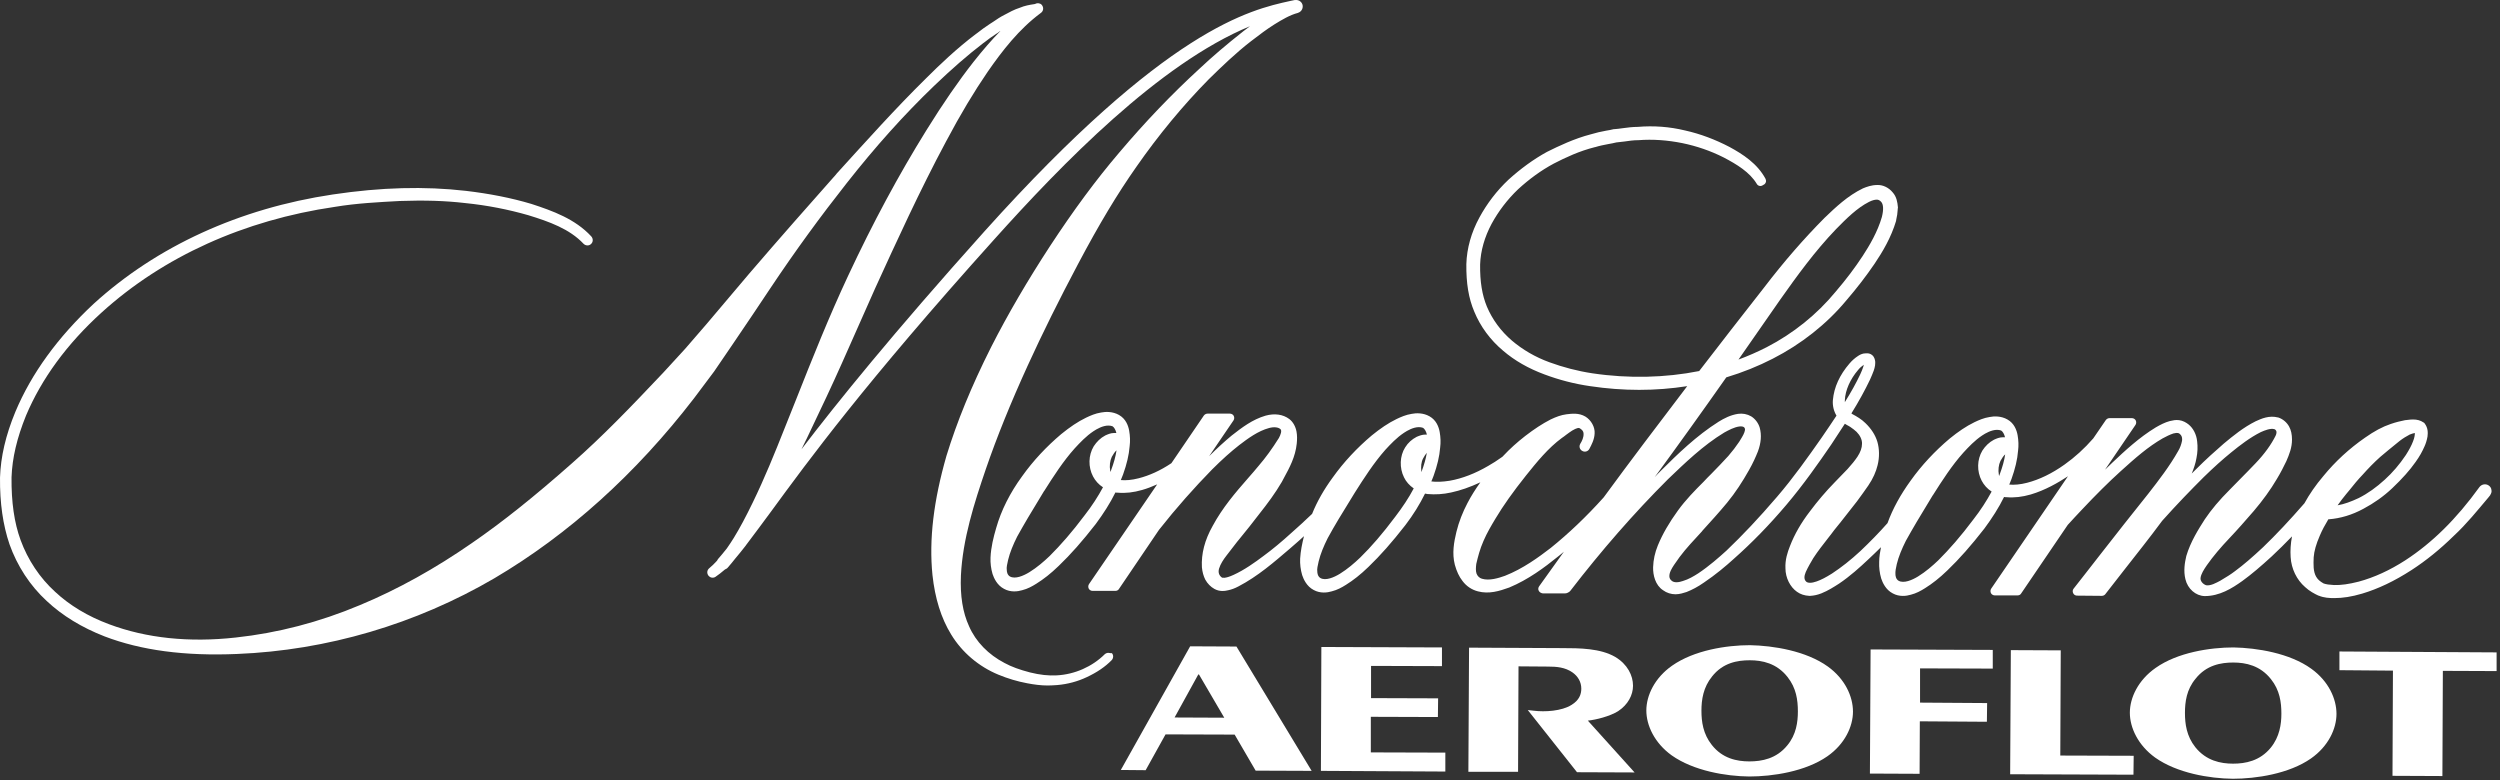 <svg width="673" height="210" viewBox="0 0 673 210" fill="none" xmlns="http://www.w3.org/2000/svg">
<rect x="0" y="0" width="673" height="210" fill="#333333" stroke="none"/>
<path d="M298.382 175.744C298.017 175.744 297.713 175.865 297.409 176.108C294.066 179.443 289.324 181.565 284.46 181.808C282.272 181.929 279.961 181.686 277.286 181.019C274.49 180.292 272.301 179.503 270.417 178.473C266.1 176.229 262.696 172.773 260.872 168.589C259.17 164.89 258.44 160.403 258.683 154.885C259.17 145.062 262.27 135.421 265.371 126.325C268.35 117.655 272.058 108.498 276.679 98.372C280.691 89.58 285.129 80.666 290.236 71.025C295.95 60.232 300.814 52.167 305.921 44.891C311.879 36.341 318.444 28.398 325.375 21.364C328.901 17.908 332.67 14.27 336.743 11.117C339.175 9.237 341.06 7.842 342.884 6.69L343.066 6.569C345.133 5.296 347.261 4.022 349.389 3.477C349.449 3.477 349.51 3.416 349.51 3.416C350.422 3.113 350.909 2.082 350.605 1.172C350.301 0.324 349.449 -0.101 348.598 0.02C348.538 0.02 348.538 0.02 348.477 0.02L347.322 0.263C336.561 2.628 314.128 7.6 265.006 62.294C240.263 89.883 225.307 108.438 215.763 120.929C216.249 119.898 216.796 118.867 217.282 117.836L218.316 115.654C221.112 109.832 223.97 103.769 226.645 97.766L235.582 77.635C241.235 65.265 247.619 51.258 254.671 38.1C258.623 30.642 262.209 24.699 265.857 19.363C269.809 13.664 274.308 7.842 280.205 3.477C280.813 3.052 280.995 2.264 280.63 1.597C280.448 1.233 280.144 0.991 279.779 0.93C279.414 0.809 279.05 0.869 278.685 1.051L278.442 1.112C277.165 1.294 275.827 1.536 274.551 2.082C273.031 2.567 271.693 3.295 270.356 4.022C269.262 4.568 268.289 5.235 267.316 5.902C267.012 6.084 266.769 6.266 266.465 6.448C265.249 7.236 264.094 8.085 262.939 8.995L262.757 9.116C257.528 13.057 252.847 17.544 249.382 21C240.992 29.247 233.028 38.16 225.246 46.71L225.064 46.953C218.133 54.775 209.926 64.052 201.658 73.693L190.168 87.276L184.453 93.885L178.556 100.313C169.68 109.711 162.263 117.412 153.935 124.749C143.782 133.723 135.21 140.575 127.003 146.214C117.215 153.005 107.123 158.645 96.909 162.889C85.966 167.497 74.719 170.408 63.472 171.621C50.888 173.015 39.398 171.803 29.367 168.043C23.652 165.921 18.728 162.95 14.837 159.312C10.703 155.552 7.481 150.701 5.535 145.365C3.833 140.696 3.043 135.178 3.104 128.508C3.286 123.294 4.563 117.897 6.994 111.894C11.189 101.95 17.998 92.612 27.36 84.123C43.957 69.085 65.661 59.262 90.161 55.684C95.998 54.714 102.016 54.411 107.609 54.108C114.297 53.865 119.89 54.047 125.118 54.654C131.197 55.26 136.912 56.412 142.201 57.928C147.916 59.686 153.327 61.627 157.096 65.629C157.643 66.174 158.555 66.235 159.102 65.689C159.71 65.144 159.71 64.234 159.163 63.628C154.846 58.959 148.828 56.776 143.052 54.896C137.581 53.259 131.623 52.107 125.422 51.379C114.297 50.106 102.624 50.409 89.614 52.349C64.445 56.109 42.194 66.296 25.172 81.819C15.566 90.793 8.453 100.555 4.137 110.863C1.523 117.169 0.185 122.991 0.003 128.569C-0.058 135.421 0.793 141.303 2.556 146.517C4.623 152.338 8.089 157.674 12.588 161.798C16.782 165.739 22.071 168.953 28.151 171.318C38 175.077 49.733 176.653 63.837 176.047C87.973 175.077 111.926 168.043 133.082 155.673C153.023 143.91 171.139 127.599 186.824 107.225L192.235 100.009L197.281 92.612C199.105 89.944 200.929 87.215 202.692 84.608C204.151 82.425 205.671 80.121 207.19 77.877C214.182 67.387 220.991 58.11 227.921 49.318C235.703 39.434 243.363 30.884 251.449 23.123C256.191 18.575 260.507 14.816 264.702 11.602L264.884 11.481C265.979 10.632 267.012 9.843 268.167 9.116C268.471 8.934 268.775 8.752 269.018 8.509C269.14 8.449 269.201 8.388 269.322 8.328C266.951 10.753 264.58 13.482 262.088 16.635C257.954 21.91 253.941 27.731 249.382 35.068C241.965 47.013 235.034 59.868 228.286 74.3C223.179 85.214 218.681 96.493 214.364 107.407C213.331 110.014 212.297 112.622 211.264 115.168C208.528 122.081 205.792 128.812 202.631 135.3C200.807 139.059 199.166 142.152 197.524 144.82C196.977 145.729 196.308 146.699 195.64 147.669C194.788 148.761 193.998 149.67 193.269 150.519C193.147 150.701 193.086 150.822 193.025 150.944C192.296 151.732 191.627 152.399 190.958 152.945C190.35 153.43 190.229 154.218 190.654 154.885C190.898 155.188 191.202 155.431 191.566 155.491C191.931 155.552 192.357 155.491 192.661 155.249C193.451 154.703 194.241 154.097 195.153 153.309C195.457 153.187 195.761 153.005 195.944 152.763C196.551 152.035 197.22 151.308 197.95 150.337C198.862 149.246 199.774 148.154 200.746 146.881C200.807 146.82 200.807 146.76 200.868 146.699C202.996 143.91 205.306 140.757 207.555 137.725C217.586 124.021 232.663 103.344 267.62 64.477C285.858 44.163 312 17.18 336.5 7.054C335.892 7.479 335.345 7.964 334.737 8.388C330.056 12.087 326.287 15.301 322.882 18.514C315.405 25.366 308.17 32.946 301.3 41.071C295.038 48.408 288.959 56.654 282.636 66.296C276.739 75.331 271.389 84.426 266.83 93.4C261.48 104.011 257.589 113.592 254.793 122.687C251.327 134.754 250.051 145.244 251.023 154.824C251.692 161.009 253.333 166.406 256.069 170.832C258.987 175.623 263.486 179.443 268.775 181.626C271.268 182.656 273.882 183.445 276.496 183.93C278.381 184.294 280.265 184.536 282.028 184.536C282.88 184.536 283.792 184.476 284.643 184.415C287.439 184.172 290.114 183.445 292.546 182.293C295.282 181.019 297.531 179.503 299.294 177.684C299.78 177.139 299.78 176.29 299.294 175.805C299.112 175.926 298.747 175.744 298.382 175.744Z" fill="white"/>
<path d="M670.687 131.843C670.627 131.358 670.383 130.994 669.958 130.691C669.167 130.146 668.073 130.327 667.465 131.116C661.264 139.726 654.698 146.153 647.525 150.822C643.391 153.49 639.196 155.431 634.94 156.583C632.326 157.25 630.198 157.553 628.314 157.492C627.098 157.432 626.186 157.311 625.517 157.068C624.544 156.522 623.936 155.977 623.632 155.431C623.632 155.431 623.632 155.37 623.572 155.37C622.66 153.854 622.781 151.914 622.842 150.095V150.034C622.964 148.336 623.511 146.457 624.484 144.213C625.092 142.758 625.882 141.303 626.794 139.787C626.855 139.787 626.915 139.787 626.976 139.787C630.016 139.544 633.177 138.635 636.278 136.937C639.013 135.482 641.628 133.662 643.999 131.419C646.734 128.812 648.68 126.629 650.26 124.385C651.355 122.869 652.084 121.535 652.692 120.141C652.996 119.474 653.3 118.564 653.483 117.533C653.604 116.502 653.665 115.229 652.692 113.956C652.631 113.834 652.51 113.774 652.388 113.713C651.598 113.167 650.686 112.925 649.592 112.925C649.045 112.925 648.497 112.986 648.072 113.046C647.889 113.046 647.707 113.107 647.525 113.107H647.464C646.248 113.349 644.971 113.652 643.573 114.138C641.384 114.865 639.135 116.078 636.642 117.836C632.448 120.747 628.678 124.203 625.456 128.145C623.389 130.57 621.687 133.056 620.35 135.482C616.398 140.029 612.75 143.91 609.224 147.306C606.367 149.974 603.996 152.035 601.686 153.733C600.591 154.582 599.315 155.37 597.673 156.34C596.518 156.947 595.12 157.735 593.904 157.553C592.992 157.25 592.323 156.401 592.384 155.673V155.613C592.506 154.521 593.296 153.309 594.086 152.156C595.789 149.731 597.856 147.306 600.105 144.941C602.294 142.637 604.421 140.211 606.732 137.543C609.103 134.754 611.23 131.843 612.933 128.933C613.966 127.235 614.756 125.658 615.486 124.143C616.276 122.323 617.006 120.504 617.006 118.321C617.006 116.987 616.763 115.775 616.216 114.805C615.608 113.713 614.574 112.804 613.297 112.379H613.237C610.866 111.773 608.799 112.682 607.218 113.41C603.935 115.047 601.199 117.291 598.646 119.413C596.336 121.414 593.904 123.597 591.168 126.325C590.803 126.689 590.439 127.053 590.013 127.478C590.56 126.144 591.047 124.749 591.29 123.294C591.594 121.838 591.655 120.262 591.472 118.807C591.29 116.987 590.439 115.29 589.162 114.259C588.554 113.774 587.642 113.228 586.609 113.107C585.697 112.986 584.906 113.167 584.116 113.349C582.779 113.713 581.624 114.319 580.347 115.047C575.848 117.776 572.018 121.353 568.613 124.567C568.006 125.173 567.337 125.78 566.668 126.447L574.875 114.38C575.118 114.016 575.119 113.531 574.936 113.167C574.754 112.804 574.328 112.561 573.903 112.561H567.884C567.519 112.561 567.154 112.743 566.911 113.046L563.507 118.018C561.136 120.747 558.522 123.112 555.786 125.052C552.381 127.478 548.977 129.115 545.694 129.964C543.809 130.449 542.229 130.57 540.891 130.449C541.074 129.964 541.317 129.418 541.499 128.933C542.472 126.204 543.08 123.718 543.262 121.353C543.445 119.959 543.384 118.564 543.141 117.169C542.897 115.775 542.229 113.956 540.405 112.925C538.703 111.955 536.818 112.015 535.602 112.258C534.021 112.5 532.684 113.107 531.529 113.653C529.28 114.744 527.152 116.199 524.841 118.079C520.89 121.414 517.303 125.234 514.324 129.418C511.649 133.117 509.521 136.937 508.123 140.817C505.874 143.364 503.442 145.85 500.828 148.336C498.214 150.762 495.66 152.763 493.168 154.4C491.526 155.431 490.249 156.098 489.034 156.522C487.696 157.007 486.602 157.007 486.176 156.522C485.629 155.977 485.629 155.128 486.115 153.976C486.723 152.642 487.514 151.308 488.122 150.277C489.338 148.397 490.736 146.639 492.195 144.759C492.742 144.092 493.228 143.425 493.776 142.697C494.383 141.97 494.931 141.242 495.539 140.514C496.998 138.695 498.457 136.816 499.916 134.936C501.071 133.359 502.044 132.025 502.956 130.691C504.232 128.812 505.023 126.992 505.448 125.234C505.995 123.051 505.934 120.808 505.387 118.928C504.84 117.109 503.746 115.411 502.165 113.895C501.132 112.864 499.794 112.076 498.639 111.47C498.518 111.409 498.457 111.348 498.396 111.288C500.463 107.953 502.044 105.042 503.381 102.253C503.807 101.343 504.111 100.555 504.415 99.767C504.536 99.342 504.719 98.857 504.779 98.312V98.251V98.13C504.84 97.645 504.901 96.856 504.354 96.007C504.293 95.947 504.293 95.886 504.232 95.826C503.381 94.916 502.408 95.098 501.861 95.159H501.8H501.74C501.071 95.28 500.524 95.583 500.098 95.886C499.369 96.371 498.639 96.978 497.91 97.826C495.235 100.919 493.715 104.254 493.411 107.71C493.289 109.226 493.654 110.681 494.383 111.894C493.228 113.653 491.952 115.532 490.371 117.836C486.723 123.051 482.772 128.63 478.395 133.723C473.409 139.544 469.093 144.092 464.777 148.215C462.77 150.034 460.095 152.399 457.177 154.339C455.961 155.128 454.502 155.977 453.043 156.401C452.01 156.765 450.611 157.007 449.882 156.219C448.97 155.431 449.578 154.036 449.76 153.612C450.247 152.581 450.976 151.611 451.706 150.58L452.131 149.974C453.894 147.609 456.083 145.305 458.15 143.061L458.332 142.818C460.521 140.393 462.71 138.028 464.959 135.3C467.148 132.632 469.093 129.66 470.856 126.507C471.89 124.688 472.619 123.051 473.227 121.535C474.078 119.231 474.261 117.109 473.713 115.108C473.349 113.895 472.497 112.743 471.403 112.076C470.37 111.47 469.093 111.227 467.877 111.409C465.871 111.712 464.108 112.622 462.649 113.531C456.691 117.291 451.584 122.263 447.085 126.75C446.538 127.296 445.991 127.841 445.444 128.448C451.767 119.837 458.15 110.924 464.716 101.586C469.154 100.252 473.349 98.554 477.239 96.553C484.839 92.672 491.709 87.276 496.998 80.909C499.977 77.453 502.469 74.178 504.658 70.965C506.786 67.812 509.096 63.931 510.433 59.444C510.433 59.444 510.433 59.383 510.433 59.322L510.737 57.746V57.685C510.798 57.261 510.798 56.836 510.859 56.473C510.859 56.291 510.859 56.109 510.92 55.987C510.92 55.927 510.92 55.866 510.92 55.806C510.798 54.411 510.555 52.956 509.521 51.804C508.488 50.53 506.907 49.742 505.387 49.803C503.807 49.803 502.53 50.288 501.496 50.712C497.362 52.713 494.079 55.866 491.161 58.656C485.629 64.234 480.279 70.358 474.808 77.513C469.093 84.79 463.257 92.309 457.42 99.888C448.301 101.707 438.392 101.95 428.665 100.494C424.652 99.888 420.761 98.857 417.114 97.523C413.284 96.129 409.879 94.128 407.022 91.702C404.043 89.156 401.733 86.002 400.274 82.546C398.997 79.454 398.389 75.876 398.45 71.207C398.571 67.508 399.666 63.749 401.55 60.232C403.374 56.897 405.745 53.744 408.663 50.955C411.642 48.226 414.864 45.861 418.269 44.042C421.43 42.405 425.199 40.647 429.333 39.616H429.394C430.549 39.252 431.765 39.009 433.042 38.767C433.711 38.646 434.44 38.524 435.109 38.342C435.838 38.282 436.568 38.16 437.237 38.1C438.513 37.918 439.729 37.736 441.006 37.736H441.067C444.958 37.433 448.909 37.736 452.861 38.524C456.691 39.313 460.46 40.586 464.047 42.405C467.512 44.224 471.038 46.346 472.923 49.499C473.227 50.045 473.896 50.227 474.443 49.924L474.747 49.742C475.051 49.621 475.233 49.378 475.355 49.075C475.476 48.772 475.416 48.469 475.294 48.166C473.105 44.042 469.154 41.495 465.567 39.555C461.737 37.554 457.724 36.038 453.651 35.129C449.396 34.098 445.14 33.795 440.884 34.158C439.486 34.158 438.088 34.34 436.75 34.522C436.021 34.644 435.291 34.704 434.623 34.765C434.562 34.765 434.501 34.765 434.44 34.765C433.771 34.947 433.042 35.068 432.312 35.189C430.975 35.432 429.637 35.735 428.239 36.16C423.801 37.312 419.606 39.313 416.445 40.889C412.797 42.89 409.332 45.437 406.11 48.347C402.888 51.379 400.274 54.835 398.267 58.534C396.079 62.536 394.863 66.841 394.741 71.086C394.681 76.24 395.349 80.303 396.869 83.88C398.511 87.882 401.186 91.52 404.59 94.37C407.751 97.099 411.521 99.221 415.776 100.798C419.667 102.253 423.801 103.344 428.057 103.951C436.933 105.285 445.687 105.285 454.198 103.951C446.356 114.259 438.757 124.264 431.704 133.905C426.962 139.18 422.281 143.607 417.479 147.487C414.256 149.974 409.94 153.127 405.137 155.006C403.435 155.613 400.942 156.401 398.936 155.795C398.268 155.613 397.72 155.067 397.477 154.4C397.234 153.672 397.295 152.763 397.416 151.793C397.842 149.974 398.389 147.791 399.362 145.608C400.274 143.485 401.49 141.424 402.584 139.605C404.651 136.149 407.265 132.45 410.791 128.023C413.709 124.385 416.749 120.626 420.457 117.897C420.822 117.654 421.248 117.351 421.613 117.048C422.16 116.624 422.707 116.26 423.254 115.896C424.47 115.168 425.017 115.168 425.139 115.229C425.503 115.411 426.294 115.896 426.294 116.745C426.355 117.715 425.868 118.746 425.443 119.413C425.443 119.413 425.382 119.474 425.382 119.534C425.017 120.201 425.26 121.05 425.99 121.414C426.658 121.778 427.51 121.535 427.874 120.808C428.422 119.777 429.212 118.321 429.273 116.684C429.394 114.987 428.361 113.107 426.78 112.137C425.017 111.106 423.193 111.348 421.673 111.53C420.275 111.712 418.938 112.197 417.418 112.925C415.168 114.077 412.98 115.532 410.609 117.351C408.42 119.049 406.414 120.868 404.712 122.687C404.651 122.748 404.59 122.869 404.469 122.93L404.408 122.99C403.07 123.961 401.794 124.749 400.638 125.416C397.112 127.478 393.647 128.812 390.243 129.418C388.297 129.721 386.656 129.782 385.318 129.6C385.501 129.115 385.744 128.63 385.926 128.084C386.899 125.355 387.507 122.869 387.689 120.504C387.872 119.11 387.811 117.715 387.568 116.32C387.324 114.926 386.656 113.107 384.832 112.076C383.13 111.106 381.245 111.166 380.029 111.409C378.448 111.652 377.111 112.258 375.956 112.804C373.707 113.895 371.579 115.35 369.269 117.23C365.317 120.565 361.73 124.385 358.751 128.569C356.441 131.722 354.556 134.996 353.219 138.331C351.273 140.211 349.45 141.848 347.808 143.304C344.951 145.911 342.519 147.912 340.209 149.61C337.716 151.489 334.98 153.43 332.062 154.764C329.691 155.855 329.023 155.491 328.962 155.491C328.171 154.946 327.868 154.097 328.171 153.066C328.536 151.853 329.327 150.641 330.178 149.549L333.035 145.85L333.582 145.183C335.406 142.94 337.291 140.636 339.114 138.21C341.181 135.603 343.309 132.753 345.072 129.721C345.255 129.357 345.437 129.054 345.62 128.69C347.139 125.901 348.72 122.99 349.085 119.413C349.206 118.261 349.206 117.169 349.024 116.199C348.781 114.865 348.112 113.592 347.079 112.804C345.376 111.53 343.127 111.227 340.695 111.894C337.169 112.925 334.373 115.047 331.515 117.291C329.631 118.867 327.685 120.626 325.497 122.809L332.062 113.167C332.306 112.804 332.306 112.319 332.123 111.955C331.941 111.591 331.515 111.348 331.09 111.348H325.071C324.706 111.348 324.341 111.53 324.098 111.833L315.344 124.688C312.365 126.689 309.386 128.023 306.529 128.751C304.644 129.236 303.063 129.357 301.726 129.236C301.908 128.751 302.151 128.205 302.334 127.72C303.307 124.991 303.915 122.505 304.097 120.141C304.279 118.746 304.218 117.351 303.975 115.957C303.732 114.562 303.063 112.743 301.24 111.712C299.537 110.742 297.653 110.803 296.437 111.045C294.856 111.288 293.519 111.894 292.364 112.44C290.114 113.531 287.986 114.986 285.676 116.866C281.725 120.201 278.138 124.021 275.159 128.205C271.876 132.692 269.505 137.422 268.167 142.151C267.438 144.638 266.769 147.306 266.648 150.095C266.587 151.55 266.769 153.066 267.195 154.521C267.559 155.613 268.411 157.553 270.295 158.523C272.058 159.493 273.943 159.251 275.159 158.887C276.618 158.523 277.834 157.856 278.989 157.129C280.934 155.916 282.88 154.4 285.007 152.338C288.23 149.246 291.391 145.668 294.978 141.06C297.045 138.271 298.869 135.421 300.267 132.571C300.51 132.632 300.692 132.632 300.936 132.632C303.003 132.814 305.13 132.571 307.441 131.904C308.778 131.54 310.116 130.994 311.514 130.388L293.154 157.25C292.911 157.614 292.911 158.099 293.093 158.463C293.275 158.826 293.701 159.069 294.127 159.069H300.267C300.632 159.069 301.057 158.887 301.24 158.523L312 142.637C316.681 136.694 321.545 131.237 326.287 126.386C329.023 123.657 331.333 121.596 333.582 119.837C335.953 118.018 338.689 116.017 341.607 115.229C342.945 114.865 344.1 114.987 344.708 115.532C345.133 115.957 344.768 116.987 344.282 117.897C342.458 120.808 340.695 123.233 338.811 125.416C337.899 126.507 336.987 127.599 335.953 128.751C332.549 132.632 329.083 136.694 326.469 141.545C324.281 145.426 323.369 149.064 323.551 152.702C323.673 153.976 323.977 155.067 324.463 156.037C325.071 157.129 325.922 157.978 326.895 158.523C328.293 159.312 329.691 159.13 330.664 158.887C331.515 158.705 332.366 158.402 333.4 157.856C338.628 155.128 343.005 151.308 347.261 147.669C348.051 147.002 348.842 146.275 349.693 145.547C350.118 145.123 350.605 144.759 351.03 144.334C350.544 146.275 350.118 148.336 349.997 150.398C349.936 151.853 350.118 153.369 350.544 154.824C350.909 155.916 351.76 157.856 353.644 158.826C355.407 159.797 357.292 159.554 358.508 159.19C359.967 158.826 361.183 158.159 362.338 157.432C364.283 156.219 366.229 154.703 368.357 152.642C371.579 149.549 374.74 145.972 378.327 141.363C380.455 138.574 382.218 135.724 383.616 132.874C383.859 132.935 384.042 132.935 384.285 132.995C386.413 133.177 388.48 133.056 390.668 132.571C393.161 132.025 395.653 131.176 398.511 129.842C397.173 131.722 396.018 133.541 395.045 135.421C393.769 137.846 392.735 140.454 392.066 143.182C391.398 145.972 390.851 148.943 391.641 152.035C392.127 153.794 392.796 155.249 393.708 156.401C394.741 157.796 396.2 158.766 397.842 159.19C400.821 159.979 403.617 159.13 406.292 158.159C411.399 156.037 415.776 152.763 419.302 149.913C419.85 149.488 420.457 149.003 421.005 148.518C418.694 151.732 416.506 154.824 414.317 157.856C414.074 158.22 414.013 158.705 414.256 159.069C414.439 159.433 414.864 159.675 415.29 159.736H421.369C421.552 159.736 421.795 159.675 421.917 159.615C422.221 159.493 422.524 159.312 422.768 159.008C431.036 148.276 439.851 138.15 449.031 128.993C453.469 124.749 458.454 119.898 464.169 116.442C465.385 115.775 466.844 114.986 468.242 114.805C468.728 114.744 469.215 114.805 469.458 114.986C469.762 115.229 469.762 115.532 469.762 115.714C469.64 116.563 469.093 117.473 468.485 118.443C468.363 118.685 468.181 118.928 468.059 119.11C467.33 120.201 466.418 121.414 465.263 122.748C463.804 124.385 462.162 126.022 460.643 127.599C459.913 128.326 459.244 128.993 458.576 129.721L458.515 129.782C456.265 132.025 453.773 134.572 451.706 137.422C449.335 140.696 447.572 143.728 446.295 146.82C445.505 148.761 445.079 150.701 445.018 152.702C444.958 154.824 445.626 157.553 447.693 158.887C448.666 159.615 449.882 159.979 451.037 159.979C452.192 159.979 453.226 159.615 454.016 159.372C455.536 158.766 457.056 157.978 458.697 156.825C461.858 154.703 464.655 152.338 466.722 150.459C471.586 146.153 476.206 141.424 480.887 135.906C485.508 130.449 489.581 124.628 492.985 119.655C494.323 117.654 495.478 115.835 496.633 114.077C496.815 114.198 497.058 114.319 497.241 114.441C497.545 114.623 497.849 114.744 498.092 114.926C498.761 115.35 499.308 115.835 499.794 116.26C500.706 117.169 501.314 118.382 501.253 119.474C501.253 120.565 500.828 121.717 500.037 122.93C499.308 124.021 498.457 125.052 497.362 126.265L493.958 129.782C491.465 132.328 489.216 134.996 487.271 137.604C484.839 140.757 483.076 143.849 481.86 147.002C481.191 148.7 480.522 150.701 480.644 153.005C480.644 155.552 481.921 158.038 483.744 159.312C484.656 159.979 485.811 160.342 487.027 160.403C487.149 160.403 487.21 160.403 487.331 160.403C488.304 160.342 489.216 160.16 490.31 159.736C492.134 159.008 493.715 157.978 495.052 157.129C498.031 155.128 500.706 152.702 502.956 150.58C504.05 149.549 505.205 148.458 506.36 147.306C506.117 148.579 505.874 149.913 505.874 151.308C505.813 152.763 505.995 154.279 506.421 155.734C506.786 156.825 507.637 158.766 509.521 159.736C511.284 160.706 513.169 160.464 514.385 160.1C515.844 159.736 517.06 159.069 518.215 158.341C520.16 157.129 522.106 155.613 524.234 153.551C527.456 150.459 530.617 146.881 534.204 142.273C536.271 139.483 538.095 136.634 539.493 133.784C539.736 133.844 539.919 133.844 540.162 133.844C542.229 134.026 544.357 133.784 546.667 133.117C550.558 131.965 554.023 129.964 556.698 128.205L536.028 158.463C535.785 158.826 535.784 159.312 535.967 159.675C536.149 160.039 536.575 160.282 537 160.282H543.141C543.505 160.282 543.931 160.1 544.113 159.736L556.637 141.303C557.914 139.908 559.19 138.513 560.467 137.179C564.176 133.238 567.58 129.842 570.863 126.871C574.875 123.233 578.28 120.262 582.171 118.018C583.143 117.473 584.177 116.987 585.089 116.684C586.305 116.381 586.609 116.624 586.852 116.866L586.913 116.927C587.521 117.473 587.46 118.382 587.399 118.685C587.217 119.595 586.913 120.504 586.365 121.414C584.116 125.416 581.137 129.297 578.341 132.874C574.328 137.846 569.647 143.849 565.087 149.67C562.656 152.763 560.345 155.795 558.218 158.463C557.914 158.826 557.914 159.312 558.096 159.675C558.278 160.1 558.704 160.342 559.13 160.342L565.817 160.403C566.182 160.403 566.547 160.221 566.729 159.979C568.492 157.735 570.194 155.552 571.836 153.43C575.301 149.003 578.645 144.819 582.049 140.211C586.061 135.724 589.77 131.904 593.235 128.448C595.971 125.78 598.342 123.657 600.652 121.778C602.962 119.898 605.698 117.776 608.616 116.32C609.711 115.835 611.23 115.229 612.264 115.532C612.507 115.593 612.75 115.896 612.811 116.139C612.872 116.442 612.811 116.866 612.568 117.351C611.413 119.655 609.65 122.142 607.218 124.688C605.88 126.083 604.482 127.538 603.084 128.933C602.172 129.842 601.26 130.813 600.348 131.722C597.43 134.633 595.302 137.179 593.539 139.787C591.837 142.455 589.709 145.79 588.554 149.67C588.129 151.489 587.764 153.672 588.311 155.916C588.919 158.523 591.107 160.403 593.478 160.464H593.539C597.491 160.464 600.835 158.402 603.631 156.401C606.063 154.643 608.555 152.52 611.534 149.792C613.358 148.094 615.182 146.275 617.006 144.395C616.641 146.335 616.52 148.215 616.641 149.974C616.823 153.127 618.283 156.098 620.532 158.038C621.687 159.13 623.085 159.857 624.119 160.342H624.18C625.639 160.949 627.098 161.009 628.374 161.009C630.624 161.009 633.056 160.646 635.913 159.797C640.169 158.523 644.546 156.462 649.227 153.43C653.057 150.944 656.826 147.912 660.596 144.213C664 141.06 666.918 137.422 669.836 133.966L670.323 133.359C670.323 133.359 670.383 133.299 670.383 133.238C670.687 132.753 670.809 132.328 670.687 131.843ZM631.597 132.995C631.901 132.632 632.204 132.268 632.508 131.904C633.603 130.509 634.758 129.115 636.035 127.781C637.494 126.144 639.074 124.506 640.776 122.99C642.175 121.778 643.634 120.626 645.032 119.474L646.005 118.685C646.856 118.018 647.768 117.473 648.68 116.987C649.227 116.745 649.774 116.624 650.078 116.563C650.078 116.987 650.017 117.776 649.592 118.807C649.166 119.959 648.497 121.171 647.646 122.505C645.944 125.052 644.059 127.235 641.992 129.115C639.743 131.176 637.372 132.874 634.94 134.087C632.873 135.057 631.049 135.724 629.286 136.027C630.016 134.996 630.745 134.026 631.597 132.995ZM510.616 151.853C511.102 149.852 511.953 147.791 513.047 145.608C513.959 143.91 514.993 142.212 515.966 140.514L520.282 133.359L520.343 133.299C522.835 129.357 525.449 125.295 528.55 121.838C529.948 120.322 531.59 118.564 533.596 117.23C534.508 116.624 536.088 115.714 537.608 115.714C537.973 115.714 538.399 115.775 538.703 115.896C539.128 116.139 539.554 116.866 539.736 117.654V117.715C539.493 117.715 539.311 117.715 539.128 117.715C538.216 117.715 537.426 118.079 536.757 118.382C535.481 119.049 534.447 120.08 533.657 121.293C532.198 123.718 532.137 126.871 533.474 129.418C534.082 130.57 534.994 131.601 536.149 132.328C534.812 134.815 533.17 137.361 531.225 139.847C527.82 144.395 524.781 147.851 521.802 150.822C520.282 152.278 518.397 153.915 516.33 155.188C514.75 156.158 512.5 157.129 511.102 156.34C510.372 155.916 510.251 155.006 510.251 154.582C510.19 153.854 510.372 152.884 510.616 151.853ZM538.156 128.145C538.156 128.023 538.095 127.963 538.095 127.841C537.852 126.507 538.034 125.113 538.52 124.082C538.946 123.294 539.371 122.687 539.797 122.323C539.554 123.961 539.067 125.719 538.338 127.659C538.277 127.841 538.216 127.963 538.156 128.145ZM501.74 98.19C501.679 98.312 501.679 98.493 501.618 98.675C501.375 99.342 501.132 100.07 500.767 100.798C499.673 103.102 498.335 105.527 496.633 108.256C496.633 108.074 496.633 107.892 496.633 107.71C496.754 105.042 498.092 102.071 500.159 99.645C500.645 99.039 501.132 98.615 501.74 98.19C501.74 98.251 501.679 98.251 501.74 98.19ZM467.999 96.796C471.646 91.581 475.416 86.184 479.185 80.727C483.684 74.36 488.547 67.63 494.262 61.687C497.119 58.777 499.916 55.987 503.138 54.35C503.989 53.926 504.658 53.744 505.266 53.744C505.63 53.744 506.056 53.926 506.421 54.35C507.029 55.017 507.09 56.473 506.603 58.413C505.448 62.415 503.259 66.114 501.436 68.903C499.369 72.056 496.998 75.209 494.14 78.544C489.155 84.608 482.772 89.762 475.598 93.461C473.105 94.734 470.613 95.826 467.999 96.796ZM354.982 151.126C355.468 149.125 356.319 147.063 357.414 144.88C358.326 143.182 359.359 141.424 360.332 139.787L364.709 132.632C367.202 128.69 369.816 124.628 372.916 121.111C374.314 119.595 375.956 117.836 377.962 116.502C378.874 115.896 380.455 114.986 381.975 114.986C382.339 114.986 382.765 115.047 383.069 115.168C383.494 115.411 383.92 116.139 384.102 116.927V116.987C383.981 116.987 383.859 116.987 383.738 116.987C382.826 116.987 382.096 117.291 381.367 117.594C380.09 118.261 379.056 119.17 378.266 120.444C376.807 122.748 376.685 125.962 377.962 128.508C378.509 129.66 379.421 130.691 380.576 131.48C379.239 134.026 377.537 136.573 375.591 139.12C372.187 143.667 369.147 147.184 366.168 150.095C364.648 151.55 362.764 153.187 360.697 154.461C359.116 155.431 356.866 156.401 355.468 155.613C354.739 155.188 354.617 154.279 354.617 153.854C354.495 153.187 354.739 152.217 354.982 151.126ZM382.643 127.053C382.461 125.658 382.583 124.324 383.13 123.354C383.434 122.748 383.798 122.263 384.102 121.899C383.859 123.415 383.373 125.113 382.704 126.932C382.704 126.992 382.704 126.992 382.643 127.053ZM271.389 150.701C271.876 148.7 272.727 146.639 273.821 144.456C274.733 142.758 275.767 141.06 276.739 139.362L281.056 132.207L281.117 132.147C283.609 128.205 286.223 124.143 289.324 120.686C290.722 119.17 292.364 117.412 294.37 116.078C295.282 115.472 296.862 114.562 298.382 114.562C298.747 114.562 299.173 114.623 299.477 114.744C299.902 114.986 300.328 115.714 300.51 116.502V116.563C300.267 116.563 300.084 116.563 299.902 116.563C298.99 116.563 298.2 116.927 297.531 117.23C296.254 117.897 295.221 118.928 294.431 120.141C292.972 122.566 292.911 125.719 294.248 128.266C294.856 129.418 295.768 130.449 296.923 131.176C295.586 133.662 293.944 136.209 291.999 138.695C288.594 143.243 285.555 146.699 282.576 149.67C281.056 151.126 279.171 152.763 277.104 154.036C275.524 155.006 273.274 155.977 271.876 155.188C271.146 154.764 271.025 153.854 271.025 153.43C270.903 152.763 271.146 151.793 271.389 150.701ZM298.929 127.053C298.929 126.932 298.869 126.871 298.869 126.75C298.625 125.416 298.808 124.021 299.294 122.99C299.72 122.202 300.145 121.596 300.571 121.232C300.328 122.869 299.841 124.628 299.112 126.568C299.051 126.75 298.99 126.871 298.929 127.053Z" fill="white"/>
<path fill-rule="evenodd" clip-rule="evenodd" d="M389.087 207.699V202.606L369.025 202.545V192.965L387.081 193.025L387.142 187.992L369.086 187.932V179.261L388.176 179.321V174.289L355.711 174.167L355.59 207.517L389.087 207.699Z" fill="white"/>
<path fill-rule="evenodd" clip-rule="evenodd" d="M408.663 207.76L408.785 179.382L416.688 179.443C419.059 179.443 421.308 179.625 423.315 181.019C424.774 182.05 425.686 183.566 425.686 185.385C425.686 186.901 425.138 188.478 423.071 189.751C420.397 191.449 415.837 191.691 412.919 191.327L411.277 191.146L424.531 207.881L440.033 207.942L427.449 193.995C429.698 193.753 433.346 192.843 435.595 191.449C438.27 189.69 439.608 187.083 439.608 184.597C439.608 181.868 438.149 178.836 434.805 176.835C430.792 174.531 425.382 174.471 420.336 174.471L395.471 174.349L395.288 207.76H408.663Z" fill="white"/>
<path fill-rule="evenodd" clip-rule="evenodd" d="M516.756 208.306L516.817 194.177L534.872 194.299L534.933 189.266L516.877 189.145V179.928L536.453 179.988V174.956L503.563 174.834L503.381 208.245L516.756 208.306Z" fill="white"/>
<path fill-rule="evenodd" clip-rule="evenodd" d="M554.752 175.077L541.317 175.016L541.134 208.427L574.328 208.548L574.389 203.455L554.631 203.394L554.752 175.077Z" fill="white"/>
<path fill-rule="evenodd" clip-rule="evenodd" d="M629.773 180.413L644.181 180.534L644.059 208.851L657.495 208.912L657.617 180.595L672.086 180.655V175.623L629.773 175.38V180.413Z" fill="white"/>
<path fill-rule="evenodd" clip-rule="evenodd" d="M601.26 174.289C594.998 174.289 586.183 175.623 580.286 179.807C575.605 183.081 573.355 187.811 573.355 191.873C573.355 195.875 575.544 200.605 580.164 203.94C586.061 208.124 594.816 209.579 601.078 209.64C607.339 209.64 616.215 208.306 622.112 204.182C626.794 200.908 628.982 196.178 628.982 192.176C628.982 188.114 626.854 183.384 622.234 180.049C616.398 175.805 607.522 174.41 601.26 174.289ZM601.138 205.577C597.795 205.577 593.904 204.789 590.986 201.151C588.615 198.179 588.189 194.844 588.189 191.934C588.189 188.963 588.615 185.628 591.047 182.717C593.965 179.018 597.916 178.351 601.199 178.351C604.543 178.351 608.434 179.14 611.352 182.838C613.723 185.81 614.148 189.084 614.148 192.116C614.148 194.966 613.662 198.361 611.291 201.272C608.373 204.849 604.482 205.577 601.138 205.577Z" fill="white"/>
<path fill-rule="evenodd" clip-rule="evenodd" d="M471.099 173.682C464.837 173.682 456.083 175.016 450.125 179.2C445.444 182.475 443.195 187.204 443.195 191.267C443.195 195.269 445.383 199.998 450.004 203.333C455.901 207.517 464.655 208.973 470.917 209.033C477.179 209.033 486.055 207.699 491.952 203.576C496.633 200.302 498.821 195.572 498.821 191.57C498.821 187.507 496.694 182.778 492.073 179.443C486.176 175.198 477.361 173.804 471.099 173.682ZM470.917 204.971C467.573 204.971 463.682 204.182 460.825 200.544C458.454 197.573 458.028 194.238 458.028 191.327C458.028 188.356 458.515 185.021 460.886 182.111C463.804 178.412 467.695 177.745 471.038 177.745C474.382 177.745 478.273 178.533 481.191 182.232C483.562 185.203 483.988 188.478 483.988 191.509C483.988 194.359 483.562 197.755 481.13 200.665C478.212 204.243 474.321 204.971 470.917 204.971Z" fill="white"/>
<path fill-rule="evenodd" clip-rule="evenodd" d="M308.413 207.335L313.763 197.694L332.366 197.755L338.02 207.457L353.097 207.517L332.853 174.046L320.39 173.986L301.726 207.275L308.413 207.335ZM316.195 193.147L322.578 181.565H322.761L329.57 193.207L316.195 193.147Z" fill="white"/>
</svg>
